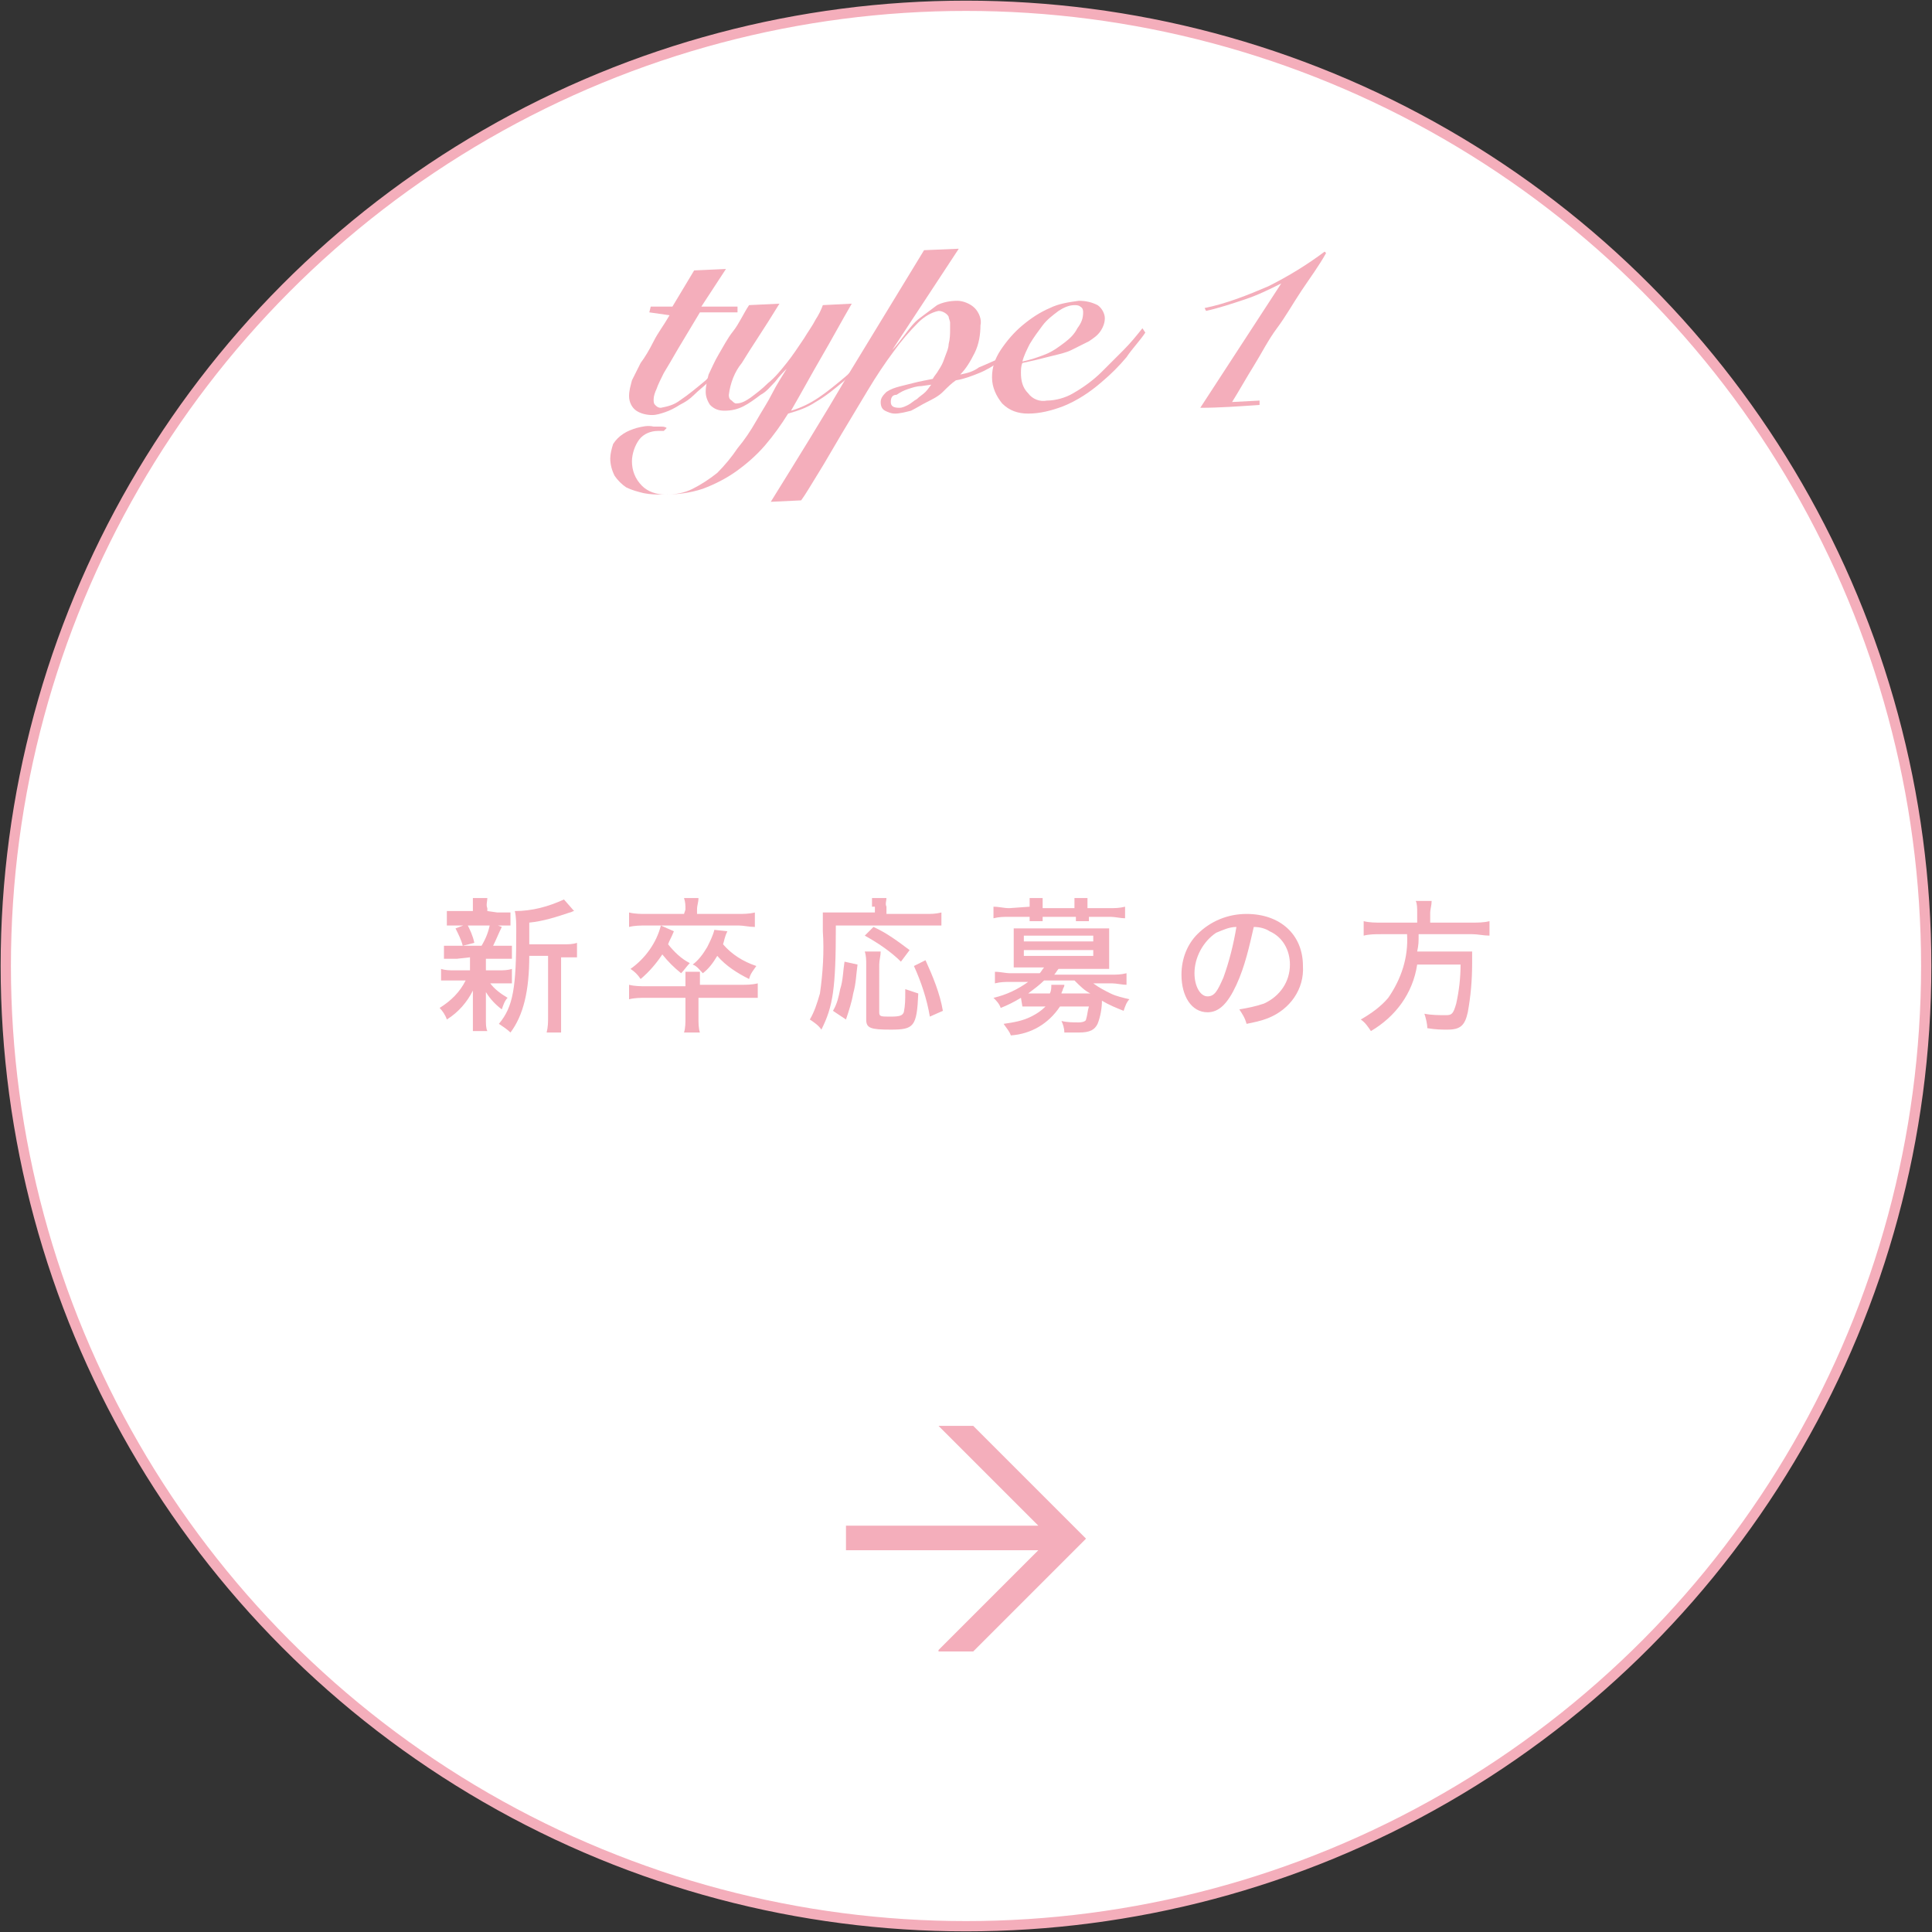 <?xml version="1.0" encoding="utf-8"?>
<!-- Generator: Adobe Illustrator 26.5.0, SVG Export Plug-In . SVG Version: 6.00 Build 0)  -->
<svg version="1.1" id="レイヤー_1" xmlns="http://www.w3.org/2000/svg" xmlns:xlink="http://www.w3.org/1999/xlink" x="0px"
	 y="0px" viewBox="0 0 133.6 133.6" style="enable-background:new 0 0 133.6 133.6;" xml:space="preserve">
<rect x="0" y="0" width="133.6" height="133.6" fill="#333333" stroke="none"/>
<style type="text/css">
	.st0{fill:#FFFFFF;stroke:#F4AEBB;stroke-width:0.71;stroke-miterlimit:10;}
	.st1{fill:#F4AEBB;}
</style>
<g id="レイヤー_2_00000086673065960765122540000007015093851816774041_">
	<g id="レイヤー_3">
		<circle class="st0" cx="66.8" cy="66.8" r="66.4"/>
		<path class="st1" d="M44.9,21.6l0.1-0.4h1.5l1.5-2.5l2.2-0.1l-1.7,2.6h2.5L51,21.6h-2.6l-1.5,2.5c-0.4,0.7-0.7,1.2-1,1.7
			c-0.2,0.4-0.4,0.8-0.5,1.1c-0.1,0.2-0.2,0.5-0.2,0.7c0,0.2,0,0.3,0.1,0.4c0.1,0.1,0.2,0.2,0.4,0.2c0.5-0.1,0.9-0.2,1.3-0.5
			c0.6-0.4,1.2-0.9,1.8-1.4c0.4-0.4,0.9-0.9,1.4-1.5s1-1.2,1.4-1.7l0.1,0.1c-0.3,0.4-0.7,0.9-1.2,1.5c-0.5,0.6-1,1.2-1.5,1.7
			c-0.3,0.3-0.7,0.6-1,0.9c-0.3,0.3-0.6,0.5-1,0.7c-0.3,0.2-0.7,0.4-1,0.5c-0.3,0.1-0.6,0.2-0.9,0.2c-0.4,0-0.8-0.1-1.1-0.3
			c-0.3-0.2-0.5-0.6-0.5-1c0-0.4,0.1-0.7,0.2-1.1c0.2-0.4,0.4-0.8,0.6-1.2c0.3-0.4,0.6-0.9,0.9-1.5s0.7-1.1,1.1-1.8L44.9,21.6z"/>
		<path class="st1" d="M45.9,29.8c-0.1,0-0.2,0-0.4,0c-0.5,0-1,0.2-1.3,0.6c-0.3,0.4-0.5,1-0.5,1.5c0,0.6,0.2,1.2,0.7,1.7
			c0.4,0.4,1,0.6,1.6,0.6c0.7,0,1.3-0.1,1.9-0.4c0.6-0.3,1.2-0.7,1.7-1.1c0.5-0.5,1-1.1,1.4-1.7c0.5-0.6,0.9-1.2,1.3-1.9
			s0.8-1.3,1.1-1.9s0.7-1.2,1-1.7l0,0c-0.2,0.2-0.5,0.5-0.8,0.9c-0.3,0.3-0.6,0.7-1,0.9c-0.4,0.3-0.8,0.6-1.2,0.8
			c-0.4,0.2-0.8,0.3-1.3,0.3c-0.4,0-0.7-0.1-1-0.4c-0.2-0.3-0.3-0.6-0.3-0.9c0-0.4,0.1-0.8,0.2-1.2c0.2-0.4,0.4-0.9,0.7-1.4
			s0.6-1.1,1-1.6s0.7-1.2,1.1-1.8l2.1-0.1c-1.1,1.8-2,3.1-2.6,4.1c-0.5,0.6-0.8,1.4-0.9,2.2c0,0.1,0,0.3,0.2,0.4
			c0.1,0.1,0.2,0.2,0.3,0.2c0.4,0,0.7-0.2,1-0.4c0.4-0.3,0.8-0.6,1.2-1c0.5-0.4,0.9-0.9,1.3-1.4c0.4-0.5,0.8-1.1,1.2-1.7
			c0.3-0.5,0.6-0.9,0.8-1.3c0.2-0.3,0.4-0.7,0.5-1l2-0.1c-0.7,1.2-1.4,2.5-2.1,3.7s-1.4,2.5-2.1,3.7c0.7-0.2,1.3-0.5,1.9-0.9
			c0.6-0.4,1.2-0.9,1.8-1.4c0.6-0.5,1.1-1.1,1.6-1.7c0.5-0.6,1-1.2,1.3-1.7l0.2,0.1c-0.5,0.7-1,1.3-1.5,1.9
			c-0.5,0.6-1.1,1.2-1.7,1.7c-0.6,0.5-1.2,1-1.9,1.4c-0.6,0.4-1.2,0.6-1.9,0.8c-0.5,0.8-1,1.5-1.6,2.2c-0.6,0.7-1.3,1.3-2,1.8
			c-0.7,0.5-1.5,0.9-2.3,1.2c-0.9,0.3-1.8,0.4-2.7,0.4c-0.5,0-0.9,0-1.4-0.1c-0.4-0.1-0.8-0.2-1.2-0.4c-0.3-0.2-0.6-0.5-0.8-0.8
			c-0.2-0.4-0.3-0.8-0.3-1.2c0-0.3,0.1-0.7,0.2-1c0.2-0.3,0.4-0.5,0.7-0.7c0.3-0.2,0.6-0.3,0.9-0.4c0.4-0.1,0.8-0.2,1.2-0.1
			c0.2,0,0.3,0,0.5,0c0.1,0,0.3,0,0.4,0.1L45.9,29.8z"/>
		<path class="st1" d="M66.3,17.2l-4.6,7l0,0c0.3-0.3,0.6-0.7,0.9-1.1c0.3-0.4,0.6-0.8,1-1.1c0.4-0.3,0.8-0.6,1.2-0.9
			c0.4-0.2,0.9-0.3,1.4-0.3c0.4,0,0.9,0.2,1.2,0.5c0.3,0.3,0.5,0.8,0.4,1.2c0,0.6-0.1,1.3-0.4,1.9c-0.3,0.6-0.6,1.1-1,1.5l0,0
			c0.5-0.1,0.9-0.2,1.3-0.5c0.5-0.2,0.9-0.4,1.4-0.6c0.4-0.3,0.8-0.6,1.1-0.9c0.3-0.3,0.6-0.6,0.9-1l0.1,0.1c-0.3,0.4-0.6,0.7-0.9,1
			c-0.4,0.4-0.7,0.7-1.2,1c-0.4,0.3-0.9,0.6-1.4,0.8c-0.5,0.2-1,0.4-1.6,0.5c-0.3,0.2-0.6,0.5-0.9,0.8c-0.3,0.3-0.7,0.5-1.1,0.7
			c-0.4,0.2-0.7,0.4-1.1,0.6c-0.4,0.1-0.8,0.2-1.1,0.2c-0.3,0-0.5-0.1-0.7-0.2c-0.2-0.1-0.3-0.3-0.3-0.6c0-0.3,0.2-0.5,0.4-0.7
			c0.3-0.2,0.6-0.3,1-0.4c0.4-0.1,0.8-0.2,1.2-0.3l1-0.2c0.1-0.2,0.3-0.4,0.4-0.6c0.2-0.3,0.3-0.5,0.4-0.8c0.1-0.3,0.3-0.7,0.3-1
			c0.1-0.4,0.1-0.7,0.1-1.1c0-0.1,0-0.3,0-0.4c0-0.1-0.1-0.3-0.1-0.4c-0.1-0.2-0.4-0.4-0.7-0.4c-0.5,0.1-1,0.4-1.4,0.8
			c-0.6,0.6-1.2,1.3-1.7,2c-0.6,0.8-1.2,1.7-1.8,2.7s-1.2,2-1.8,3s-1.1,1.9-1.6,2.7s-0.9,1.5-1.2,1.9l-2.1,0.1
			c1.8-2.9,3.6-5.8,5.3-8.7l5.3-8.7L66.3,17.2z M61.6,27.8c0,0.3,0.2,0.4,0.6,0.4c0.2,0,0.4-0.1,0.6-0.2c0.2-0.1,0.4-0.3,0.6-0.4
			c0.2-0.2,0.4-0.3,0.6-0.5c0.2-0.2,0.3-0.4,0.4-0.5l-0.7,0.1c-0.3,0-0.6,0.1-0.9,0.2c-0.3,0.1-0.5,0.2-0.8,0.4
			C61.7,27.3,61.6,27.5,61.6,27.8z"/>
		<path class="st1" d="M79.2,23c-0.4,0.6-0.9,1.1-1.3,1.7c-0.5,0.6-1.1,1.2-1.7,1.7c-0.8,0.7-1.7,1.3-2.7,1.7
			c-0.8,0.3-1.6,0.5-2.4,0.5c-0.7,0-1.3-0.2-1.8-0.7c-0.4-0.5-0.7-1.1-0.7-1.8c0-0.7,0.2-1.3,0.6-1.9c0.4-0.6,0.9-1.2,1.5-1.7
			c0.6-0.5,1.2-0.9,1.9-1.2c0.6-0.3,1.3-0.4,2-0.5c0.5,0,0.9,0.1,1.3,0.3c0.3,0.2,0.5,0.6,0.5,0.9c0,0.3-0.1,0.6-0.3,0.9
			c-0.2,0.3-0.5,0.5-0.8,0.7c-0.4,0.2-0.8,0.4-1.2,0.6c-0.4,0.2-0.9,0.3-1.3,0.4c-0.4,0.1-0.8,0.2-1.2,0.3l-0.9,0.2
			c-0.1,0.2-0.1,0.5-0.1,0.7c0,0.5,0.1,1,0.5,1.4c0.3,0.4,0.8,0.6,1.3,0.5c0.6,0,1.3-0.2,1.8-0.5c0.7-0.4,1.4-0.9,2-1.5
			c0.5-0.5,1-1,1.5-1.5s0.9-1,1.3-1.5L79.2,23z M74.9,21.6c0-0.1,0-0.3-0.2-0.4c-0.1-0.1-0.3-0.1-0.4-0.1c-0.4,0-0.8,0.2-1.1,0.4
			c-0.4,0.3-0.8,0.6-1.1,1c-0.3,0.4-0.6,0.8-0.9,1.3c-0.2,0.4-0.4,0.8-0.5,1.2c0.5-0.1,1.1-0.3,1.6-0.5c0.5-0.2,0.9-0.5,1.3-0.8
			c0.4-0.3,0.7-0.6,0.9-1C74.8,22.3,74.9,22,74.9,21.6L74.9,21.6z"/>
		<path class="st1" d="M83.3,21.3c1.5-0.3,3-0.9,4.4-1.5c1.4-0.7,2.7-1.5,3.9-2.4l0.1,0.1c-0.5,0.9-1.1,1.7-1.7,2.6
			c-0.6,0.9-1.1,1.8-1.7,2.6s-1.1,1.8-1.6,2.6s-1,1.7-1.5,2.5l1.9-0.1L87.1,28c-1.4,0.1-2.8,0.2-4.1,0.2l5.6-8.6l0,0
			c-0.8,0.4-1.6,0.8-2.5,1.1c-0.9,0.3-1.8,0.6-2.7,0.8L83.3,21.3z"/>
		<path class="st1" d="M64.9,114.1l6.9-6.9H58.5v-1.7h13.3l-6.9-6.9h2.4l7.8,7.8l-7.8,7.8H64.9z"/>
		<g>
			<path class="st1" d="M31.6,66.3c-0.3,0-0.6,0-0.9,0v-0.9c0.3,0,0.6,0,0.9,0h1.7c0.3-0.5,0.5-1,0.6-1.6l0.8,0.3
				c-0.2,0.4-0.4,0.9-0.6,1.3h0.4c0.3,0,0.6,0,0.9,0v0.9c-0.3,0-0.6,0-0.9,0h-0.9v0.8h0.9c0.3,0,0.6,0,0.9-0.1V68
				c-0.3,0-0.6,0-0.9,0h-0.6c0.3,0.4,0.7,0.7,1.2,1c-0.2,0.2-0.3,0.5-0.4,0.8c-0.4-0.3-0.8-0.7-1.1-1.2c0,0.3,0,0.6,0,0.8v1.1
				c0,0.3,0,0.6,0.1,0.8h-1c0-0.3,0-0.5,0-0.8v-1.2c0-0.3,0-0.5,0-0.8c-0.4,0.8-1,1.5-1.8,2c-0.1-0.3-0.3-0.6-0.5-0.8
				c0.8-0.5,1.4-1.1,1.8-1.9h-0.8c-0.3,0-0.6,0-0.9,0V67c0.3,0.1,0.6,0.1,0.9,0.1h1.1v-0.9L31.6,66.3z M34.4,63.1c0.3,0,0.6,0,0.9,0
				V64c-0.3,0-0.6,0-0.9,0h-2.6c-0.3,0-0.6,0-0.9,0v-1c0.3,0,0.6,0,0.9,0h0.9v-0.2c0-0.2,0-0.5,0-0.7h1c0,0.2-0.1,0.5,0,0.7V63
				L34.4,63.1z M32,65.4c-0.1-0.4-0.3-0.8-0.5-1.2l0.8-0.3c0.2,0.4,0.4,0.8,0.5,1.3L32,65.4z M39,65.3c0.3,0,0.6,0,0.9-0.1v1
				c-0.3,0-0.5,0-0.8,0h-0.3v4.1c0,0.4,0,0.7,0,1.1h-1c0.1-0.4,0.1-0.7,0.1-1.1v-4.2h-1.3c0,2.4-0.4,4.1-1.3,5.3
				c-0.2-0.2-0.5-0.4-0.8-0.6c1-1.2,1.2-2.5,1.2-6.4c0-0.5,0-1-0.1-1.4c1.2,0,2.3-0.3,3.4-0.8l0.7,0.8c-0.1,0-0.2,0.1-0.3,0.1
				c-0.9,0.3-1.8,0.6-2.8,0.7v1.5L39,65.3z"/>
			<path class="st1" d="M51.2,68.1c0.4,0,0.8,0,1.2-0.1v1C52,69,51.6,69,51.2,69h-2.9v1.4c0,0.3,0,0.7,0.1,1h-1.1
				c0.1-0.3,0.1-0.7,0.1-1V69h-2.7c-0.4,0-0.8,0-1.2,0.1v-1c0.4,0.1,0.8,0.1,1.2,0.1h2.7V68c0-0.3,0-0.5,0-0.8h1c0,0.3,0,0.5,0,0.8
				v0.1L51.2,68.1z M47.4,62.9c0-0.3,0-0.5-0.1-0.8h1c0,0.3-0.1,0.5-0.1,0.8v0.3h2.8c0.4,0,0.8,0,1.2-0.1v1c-0.4,0-0.8-0.1-1.1-0.1
				h-6.4c-0.4,0-0.8,0-1.2,0.1v-1c0.4,0.1,0.8,0.1,1.2,0.1h2.6L47.4,62.9z M46.6,64.4c-0.2,0.5-0.3,0.6-0.4,0.9
				c0.4,0.5,0.9,1,1.5,1.3c-0.2,0.2-0.4,0.5-0.6,0.7c-0.5-0.4-0.9-0.8-1.3-1.3c-0.4,0.6-0.9,1.2-1.5,1.7c-0.2-0.3-0.4-0.5-0.7-0.7
				c1-0.7,1.8-1.8,2.1-3L46.6,64.4z M50.3,64.4c-0.2,0.4-0.2,0.6-0.3,0.9c0.6,0.7,1.4,1.2,2.3,1.5c-0.2,0.3-0.4,0.5-0.5,0.9
				c-0.8-0.4-1.6-0.9-2.2-1.6c-0.3,0.5-0.6,0.9-1,1.2c-0.2-0.2-0.4-0.5-0.7-0.6c0.4-0.3,0.7-0.7,1-1.2c0.2-0.4,0.4-0.8,0.5-1.2
				L50.3,64.4z"/>
			<path class="st1" d="M60.3,62.7c0-0.2,0-0.4,0-0.6h1c0,0.2-0.1,0.4,0,0.6v0.5h2.7c0.4,0,0.7,0,1.1-0.1v0.9c-0.4,0-0.8,0-1.1,0
				h-6.2c0,4.4-0.2,5.6-1,7.2c-0.2-0.3-0.5-0.5-0.8-0.7c0.3-0.5,0.5-1.1,0.7-1.8c0.2-1.4,0.3-2.9,0.2-4.3c0-0.7,0-1,0-1.3
				c0.3,0,0.7,0,1,0h2.6V62.7z M57.6,69.9c0.3-0.5,0.4-1,0.5-1.5c0.2-0.6,0.2-1.3,0.3-1.9l0.9,0.2c-0.1,0.7-0.1,1.3-0.3,2
				c-0.1,0.6-0.3,1.2-0.5,1.8L57.6,69.9z M62.3,66.5c-0.7-0.7-1.6-1.3-2.5-1.8l0.6-0.6c0.9,0.4,1.7,1,2.5,1.6L62.3,66.5z M60.9,65.8
				c0,0.3-0.1,0.6-0.1,0.9V70c0,0.3,0.1,0.3,0.8,0.3s0.8-0.1,0.9-0.3c0.1-0.5,0.1-0.9,0.1-1.4v-0.2c0.3,0.1,0.6,0.2,0.9,0.3
				c-0.1,2.3-0.3,2.5-1.9,2.5c-1.4,0-1.7-0.1-1.7-0.7v-3.8c0-0.3,0-0.6-0.1-0.9H60.9z M64.3,70.3c-0.2-1.2-0.6-2.4-1.1-3.5l0.8-0.4
				c0.5,1.1,1,2.3,1.2,3.5L64.3,70.3z"/>
			<path class="st1" d="M70.6,69c-0.5,0.3-0.9,0.5-1.4,0.7c-0.1-0.3-0.3-0.5-0.5-0.7c0.9-0.2,1.7-0.6,2.4-1.1h-1.2
				c-0.4,0-0.7,0-1.1,0.1v-0.8c0.4,0,0.7,0.1,1.1,0.1h2c0.1-0.1,0.2-0.3,0.3-0.4h-1.3c-0.3,0-0.6,0-0.8,0c0-0.2,0-0.4,0-0.7v-1.3
				c0-0.2,0-0.5,0-0.7c0.3,0,0.5,0,0.8,0h5c0.3,0,0.5,0,0.8,0c0,0.2,0,0.4,0,0.7v1.4c0,0.2,0,0.4,0,0.7c-0.2,0-0.5,0-0.8,0h-2.7
				c-0.1,0.1-0.2,0.3-0.3,0.4h3.9c0.4,0,0.7,0,1.1-0.1v0.8c-0.3,0-0.7-0.1-1-0.1h-1.3c0.4,0.3,0.8,0.5,1.2,0.7
				c0.4,0.2,0.9,0.3,1.3,0.4c-0.2,0.2-0.3,0.5-0.4,0.8c-0.5-0.2-1-0.4-1.5-0.7c0,0.5-0.1,1.1-0.3,1.6c-0.2,0.4-0.5,0.6-1.3,0.6
				c-0.3,0-0.5,0-1,0c0-0.3-0.1-0.6-0.2-0.8c0.4,0.1,0.8,0.1,1.2,0.1c0.3,0,0.5-0.1,0.5-0.2c0.1-0.3,0.1-0.6,0.2-0.9h-2
				c-0.8,1.2-2,1.9-3.4,2c-0.1-0.3-0.3-0.5-0.5-0.8c0.7-0.1,1.3-0.2,1.9-0.5c0.4-0.2,0.7-0.4,1-0.7h-0.7c-0.3,0-0.6,0-0.9,0L70.6,69
				z M71.2,62.7c0-0.2,0-0.4,0-0.6h0.9c0,0.2,0,0.4,0,0.6v0.1h2.2v-0.1c0-0.2,0-0.4,0-0.6h0.9c0,0.2,0,0.4,0,0.6v0.1h1.5
				c0.4,0,0.7,0,1.1-0.1v0.8c-0.3,0-0.7-0.1-1-0.1h-1.5c0,0.1,0,0.2,0,0.3h-0.9c0-0.1,0-0.2,0-0.3h-2.3c0,0.1,0,0.2,0,0.3h-0.9
				c0-0.1,0-0.2,0-0.3h-1.4c-0.4,0-0.7,0-1.1,0.1v-0.8c0.4,0,0.7,0.1,1.1,0.1L71.2,62.7L71.2,62.7z M70.8,65.1h4.8v-0.4h-4.8V65.1z
				 M70.8,66.1h4.8v-0.4h-4.8V66.1z M72.2,67.8c-0.3,0.3-0.7,0.6-1.1,0.9h1.5c0.1-0.2,0.1-0.4,0.1-0.6h0.9c0,0.1,0,0.1-0.1,0.3
				c0,0.1-0.1,0.2-0.1,0.3h2c-0.4-0.2-0.7-0.5-1.1-0.9L72.2,67.8z"/>
			<path class="st1" d="M85.5,68.1c-0.6,1.3-1.2,1.9-2,1.9c-1.1,0-1.8-1.1-1.8-2.6c0-1.1,0.4-2.1,1.1-2.8c0.9-0.9,2.1-1.4,3.4-1.4
				c2.3,0,3.9,1.4,3.9,3.6c0.1,1.6-0.9,3-2.4,3.6c-0.5,0.2-1,0.3-1.5,0.4c-0.1-0.4-0.3-0.7-0.5-1c0.6-0.1,1.1-0.2,1.7-0.4
				c1.1-0.5,1.8-1.5,1.8-2.7c0-1-0.5-1.9-1.4-2.3c-0.3-0.2-0.7-0.3-1.1-0.3C86.4,65.4,86.1,66.8,85.5,68.1z M84.1,64.5
				c-0.9,0.6-1.5,1.7-1.5,2.8c0,0.9,0.4,1.6,0.9,1.6s0.7-0.4,1.1-1.3c0.4-1.1,0.7-2.3,0.9-3.5C85,64.1,84.6,64.3,84.1,64.5z"/>
			<path class="st1" d="M98,63.1c0-0.3,0-0.6-0.1-0.8H99c0,0.3-0.1,0.6-0.1,0.8v0.7h2.9c0.4,0,0.8,0,1.2-0.1v1
				c-0.4,0-0.8-0.1-1.2-0.1h-3.7c0,0.6,0,0.7-0.1,1.2h2.8c0.3,0,0.7,0,1,0v0.1c0,0.1,0,0.2,0,0.7c0,1.2-0.1,2.3-0.3,3.4
				c-0.2,0.9-0.5,1.2-1.4,1.2c-0.4,0-0.8,0-1.4-0.1c0-0.3-0.1-0.7-0.2-1c0.5,0.1,1,0.1,1.5,0.1c0.4,0,0.5-0.1,0.7-0.8
				c0.2-0.9,0.3-1.8,0.3-2.7h-3c-0.3,2-1.5,3.6-3.2,4.6c-0.2-0.3-0.4-0.6-0.7-0.8c0.7-0.4,1.4-0.9,1.9-1.5c0.9-1.3,1.4-2.8,1.3-4.4
				h-1.8c-0.4,0-0.8,0-1.2,0.1v-1c0.4,0.1,0.8,0.1,1.2,0.1H98V63.1z"/>
		</g>
	</g>
</g>
</svg>
